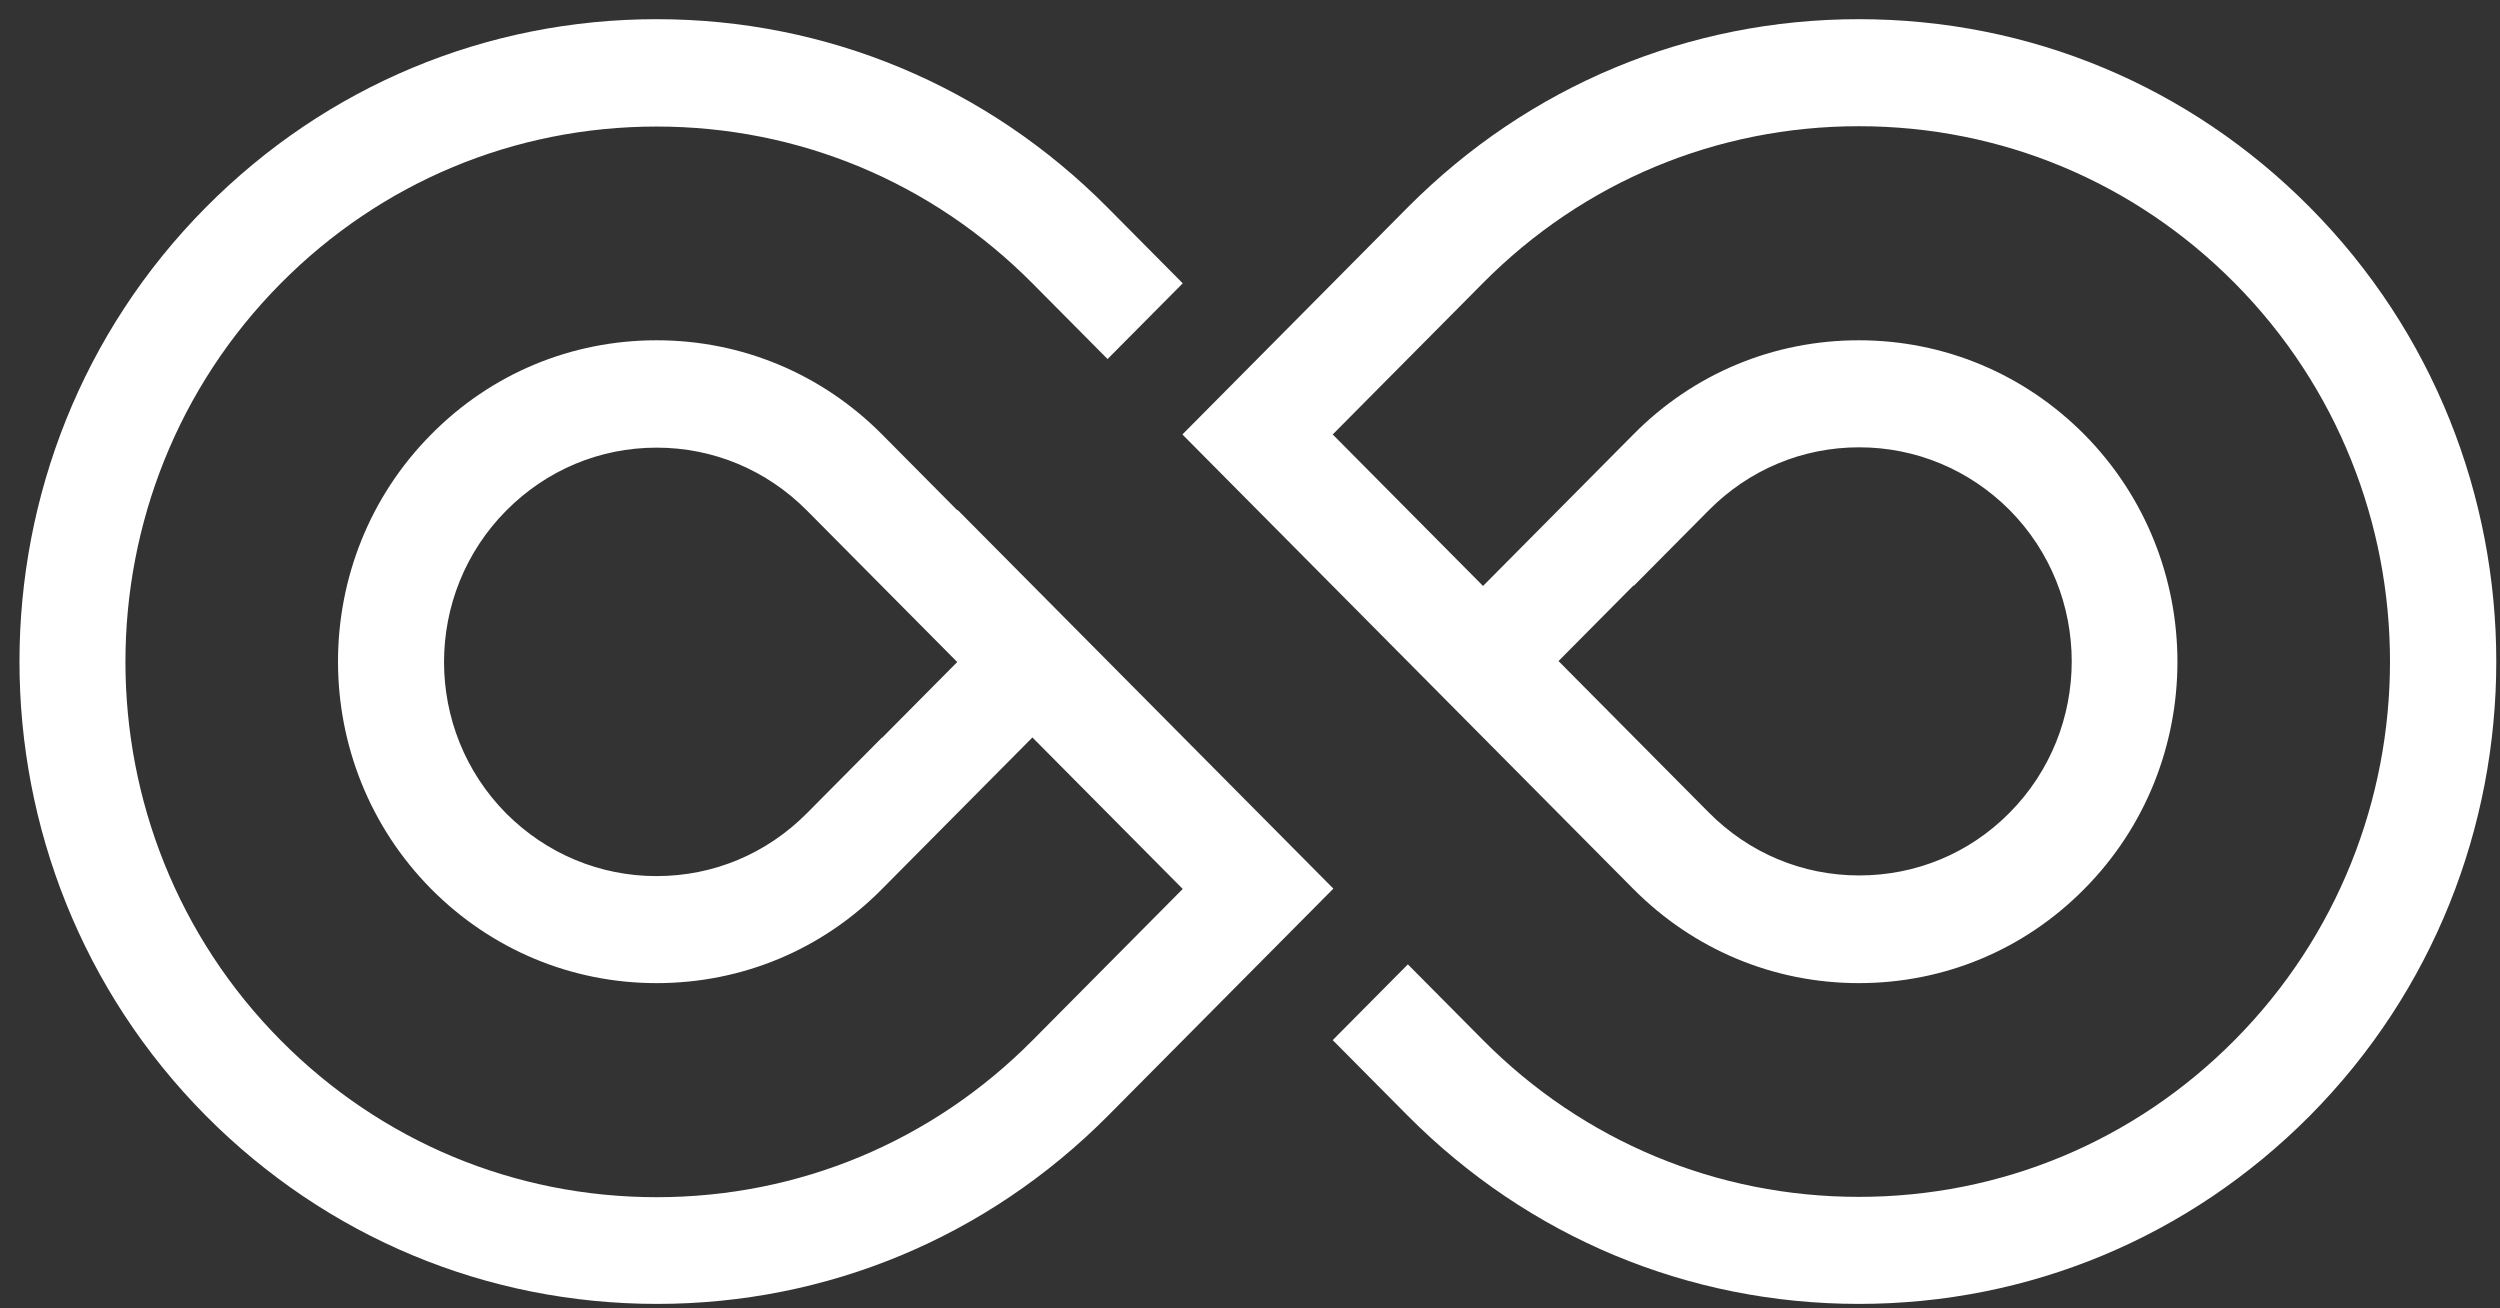 <svg width="107" height="56" viewBox="0 0 107 56" fill="none" xmlns="http://www.w3.org/2000/svg">
<rect x="0" y="0" width="107" height="56" fill="#333333" stroke="none"/>
<g id="Layer_1" clip-path="url(#clip0_1_336)">
<g id="Infinity letter p and q logo">
<path id="Vector" d="M98.858 8.869C93.698 3.668 86.858 0.821 79.558 0.821C72.257 0.821 65.418 3.682 60.257 8.869L50.607 18.595L69.907 38.047C72.481 40.64 75.907 42.078 79.558 42.078C83.208 42.078 86.635 40.654 89.208 38.047C94.523 32.691 94.523 23.966 89.208 18.595C86.635 16.002 83.208 14.564 79.558 14.564C75.907 14.564 72.481 15.988 69.907 18.595L63.474 25.079L57.04 18.595L63.474 12.111C67.767 7.784 73.474 5.402 79.558 5.402C85.641 5.402 91.348 7.784 95.641 12.111C104.509 21.048 104.509 35.58 95.641 44.517C91.348 48.844 85.641 51.226 79.558 51.226C73.474 51.226 67.767 48.844 63.474 44.517L60.257 41.275L57.04 44.517L60.257 47.758C65.418 52.946 72.257 55.807 79.558 55.807C86.858 55.807 93.698 52.946 98.858 47.758C109.502 37.032 109.502 19.596 98.858 8.869ZM69.921 25.079L73.138 21.837C74.858 20.104 77.138 19.145 79.572 19.145C82.005 19.145 84.285 20.104 86.005 21.823C89.558 25.403 89.558 31.211 86.005 34.791C84.285 36.525 82.005 37.469 79.572 37.469C77.138 37.469 74.858 36.51 73.138 34.777L69.921 31.535L66.704 28.293L69.921 25.051V25.079Z" fill="white"/>
<path id="Vector_2" d="M40.97 21.837L37.753 18.595C35.18 16.002 31.753 14.564 28.103 14.564C24.453 14.564 21.026 15.988 18.453 18.595C13.138 23.951 13.138 32.676 18.453 38.047C21.026 40.64 24.453 42.078 28.103 42.078C31.753 42.078 35.18 40.654 37.753 38.047L40.97 34.805L44.187 31.563L50.621 38.047L44.187 44.531C39.893 48.858 34.187 51.24 28.103 51.24C22.019 51.24 16.313 48.858 12.019 44.531C3.152 35.594 3.152 21.062 12.019 12.126C16.313 7.798 22.019 5.416 28.103 5.416C34.187 5.416 39.893 7.798 44.187 12.126L47.404 15.367L50.621 12.126L47.404 8.884C42.243 3.682 35.39 0.821 28.103 0.821C20.816 0.821 13.963 3.682 8.816 8.869C-1.827 19.596 -1.827 37.032 8.816 47.758C13.977 52.946 20.816 55.807 28.117 55.807C35.418 55.807 42.257 52.946 47.418 47.758L57.068 38.033L40.984 21.823L40.97 21.837ZM37.753 31.563L34.537 34.805C32.816 36.539 30.537 37.497 28.103 37.497C25.669 37.497 23.39 36.539 21.669 34.819C18.117 31.239 18.117 25.431 21.669 21.851C23.39 20.118 25.669 19.159 28.103 19.159C30.537 19.159 32.816 20.118 34.537 21.851L37.753 25.093L40.97 28.335L37.753 31.577V31.563Z" fill="white"/>
</g>
</g>
<defs>
<clipPath id="clip0_1_336">
<rect width="106" height="55" fill="white" transform="translate(0.83 0.821)"/>
</clipPath>
</defs>
</svg>
